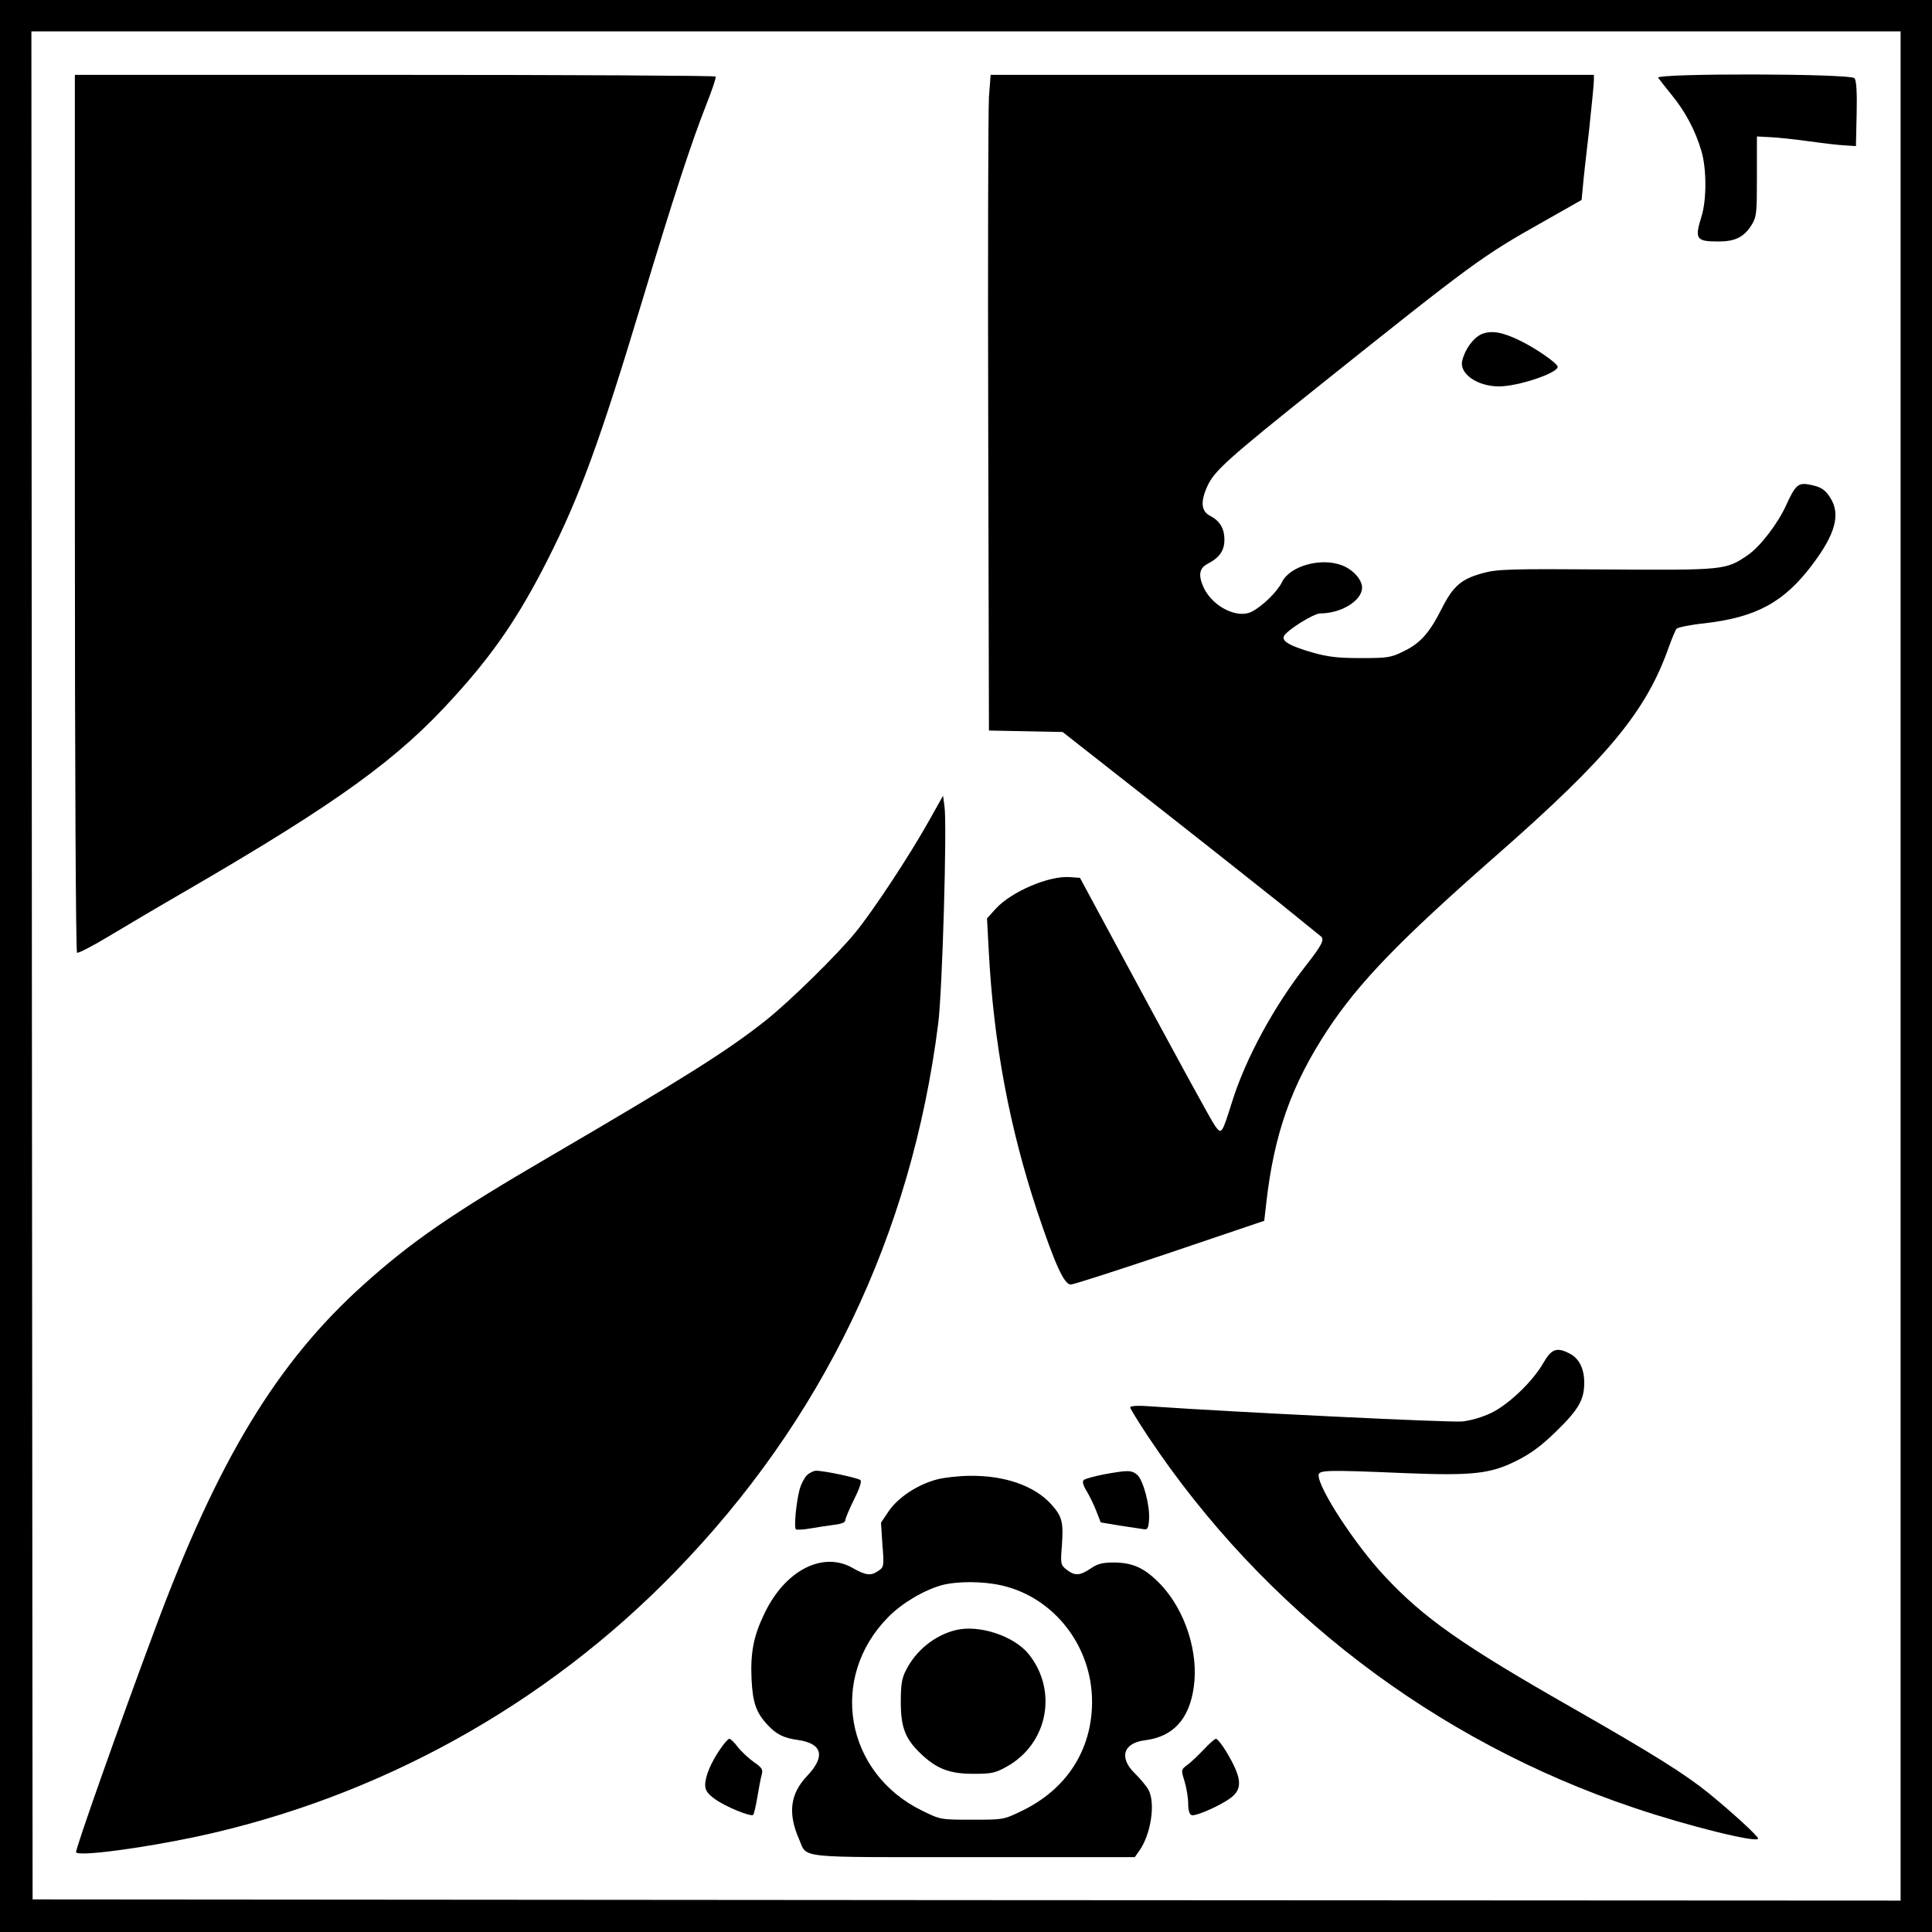 <?xml version="1.0" standalone="no"?>
<!DOCTYPE svg PUBLIC "-//W3C//DTD SVG 20010904//EN"
 "http://www.w3.org/TR/2001/REC-SVG-20010904/DTD/svg10.dtd">
<svg version="1.0" xmlns="http://www.w3.org/2000/svg"
 width="800pt" height="800pt" viewBox="0 0 800 800"
 preserveAspectRatio="xMidYMid meet">
<g transform="translate(0,800) scale(0.1,-0.1)"
fill="#000000" stroke="none">
<path d="M0 4000 l0 -4000 4000 0 4000 0 0 4000 0 4000 -4000 0 -4000 0 0
-4000z m7870 0 l0 -3870 -3867 2 -3868 3 -3 3868 -2 3867 3870 0 3870 0 0
-3870z"/>
<path d="M310 5876 c0 -1107 4 -1817 9 -1821 5 -3 63 27 128 66 65 39 215 128
333 196 619 360 869 540 1101 798 163 179 268 333 385 564 134 264 217 490
395 1081 129 428 203 653 263 805 24 61 42 113 39 118 -2 4 -600 7 -1329 7
l-1324 0 0 -1814z"/>
<path d="M4095 7598 c-3 -51 -5 -662 -3 -1358 l3 -1265 152 -3 153 -3 377
-296 c208 -163 445 -351 528 -417 82 -67 156 -126 163 -132 18 -13 7 -36 -58
-119 -134 -170 -254 -391 -309 -570 -41 -130 -43 -134 -69 -98 -18 25 -146
260 -455 833 l-105 195 -41 3 c-87 7 -243 -60 -308 -131 l-36 -40 7 -131 c20
-384 85 -732 201 -1082 74 -221 112 -304 139 -303 11 0 197 60 411 132 l390
132 8 70 c32 288 104 492 254 720 130 197 299 372 698 722 464 407 621 597
715 863 13 36 27 70 32 76 4 6 57 17 116 23 215 25 330 87 448 245 93 124 116
205 74 273 -22 36 -40 48 -91 57 -43 8 -56 -5 -92 -84 -34 -76 -107 -172 -159
-208 -92 -63 -96 -63 -588 -60 -401 3 -451 1 -509 -15 -90 -24 -124 -54 -171
-147 -51 -101 -88 -143 -158 -177 -53 -26 -66 -28 -177 -28 -95 0 -137 5 -200
23 -93 27 -127 46 -119 67 9 23 123 95 151 95 87 0 173 53 173 107 0 33 -38
75 -83 92 -88 34 -217 -3 -249 -70 -18 -38 -80 -99 -125 -122 -59 -30 -160 20
-198 98 -24 52 -20 82 15 100 50 26 70 55 70 100 0 47 -19 79 -61 100 -35 19
-39 58 -9 123 28 62 86 114 464 416 641 512 672 535 928 679 l157 89 5 51 c2
29 14 135 26 237 11 102 20 195 20 208 l0 22 -1249 0 -1249 0 -7 -92z"/>
<path d="M6866 7678 c5 -7 30 -39 56 -71 56 -68 99 -149 123 -232 22 -73 22
-201 1 -270 -30 -95 -23 -105 70 -105 68 0 105 18 136 67 22 36 23 47 23 203
l0 165 55 -3 c30 -1 102 -9 160 -17 58 -8 125 -16 150 -17 l45 -3 3 134 c2 90
-1 138 -9 147 -16 20 -824 21 -813 2z"/>
<path d="M6134 6616 c-33 -15 -68 -62 -79 -109 -14 -54 62 -107 152 -107 79 0
243 55 243 81 0 14 -89 76 -155 108 -75 37 -121 44 -161 27z"/>
<path d="M3846 4600 c-80 -143 -229 -369 -303 -460 -75 -92 -272 -286 -373
-366 -159 -126 -339 -239 -895 -564 -405 -236 -572 -352 -768 -528 -360 -323
-605 -727 -865 -1427 -146 -391 -332 -917 -327 -925 11 -18 274 17 500 65 753
162 1444 544 1980 1096 611 628 979 1394 1090 2271 17 133 37 821 26 898 l-6
45 -59 -105z"/>
<path d="M6391 2357 c-43 -76 -143 -172 -215 -207 -37 -18 -85 -32 -121 -36
-50 -5 -950 39 -1282 62 -61 5 -93 3 -93 -4 0 -5 34 -60 75 -122 479 -718
1188 -1259 2009 -1535 224 -76 516 -148 516 -128 0 10 -108 109 -205 188 -96
78 -230 162 -559 350 -460 262 -620 374 -783 549 -121 129 -273 362 -273 417
0 22 29 23 360 9 274 -11 351 -3 457 50 62 31 103 61 168 124 93 91 115 131
115 201 0 57 -21 100 -60 120 -54 28 -75 20 -109 -38z"/>
<path d="M3341 1891 c-11 -11 -24 -37 -30 -58 -15 -59 -24 -160 -15 -166 5 -2
32 -1 59 4 28 5 71 11 98 15 29 3 47 10 47 18 0 7 16 46 36 86 22 44 33 75 27
81 -9 9 -149 39 -184 39 -10 0 -28 -9 -38 -19z"/>
<path d="M4571 1895 c-40 -8 -78 -18 -84 -24 -6 -6 -2 -22 13 -46 12 -20 30
-57 40 -83 l18 -46 78 -13 c44 -7 88 -13 99 -15 17 -3 20 3 23 40 4 58 -24
163 -49 185 -24 20 -38 20 -138 2z"/>
<path d="M3880 1874 c-80 -21 -159 -73 -199 -130 l-33 -49 6 -92 c7 -87 6 -92
-16 -107 -31 -22 -52 -20 -105 10 -124 73 -282 -7 -368 -188 -45 -93 -58 -162
-53 -272 5 -97 19 -138 67 -189 35 -38 66 -54 126 -62 101 -15 114 -68 36
-150 -69 -73 -79 -153 -33 -259 37 -83 -28 -76 722 -76 l669 0 19 27 c48 68
67 196 38 251 -8 15 -33 45 -55 67 -69 66 -51 128 41 139 116 15 182 87 201
219 21 144 -35 317 -135 424 -66 69 -114 92 -194 93 -49 0 -69 -5 -98 -25 -45
-30 -65 -31 -99 -5 -25 20 -26 23 -20 99 7 99 1 122 -44 172 -69 76 -190 119
-333 118 -47 0 -110 -7 -140 -15z m268 -439 c218 -50 375 -253 374 -484 -1
-198 -106 -361 -292 -450 -74 -36 -76 -36 -205 -36 -130 0 -130 0 -206 37
-320 156 -389 551 -141 802 57 58 147 111 221 132 64 17 170 17 249 -1z"/>
<path d="M3957 1250 c-88 -22 -165 -85 -206 -167 -17 -33 -21 -60 -21 -130 0
-105 18 -152 80 -212 67 -65 121 -86 220 -86 76 0 91 3 139 30 169 94 212 312
92 464 -61 77 -207 125 -304 101z"/>
<path d="M2982 757 c-38 -55 -62 -112 -62 -148 0 -22 9 -36 41 -59 45 -32 148
-74 158 -65 3 4 11 37 17 73 6 37 14 79 18 93 6 22 2 29 -33 53 -22 16 -52 44
-66 62 -14 19 -30 34 -35 34 -5 0 -22 -19 -38 -43z"/>
<path d="M4985 756 c-22 -23 -52 -52 -67 -63 -28 -21 -28 -21 -13 -69 8 -27
15 -68 15 -92 0 -27 5 -45 14 -48 17 -6 119 39 163 72 50 38 45 84 -20 192
-17 28 -36 52 -42 52 -5 0 -28 -20 -50 -44z"/>
</g>
</svg>

